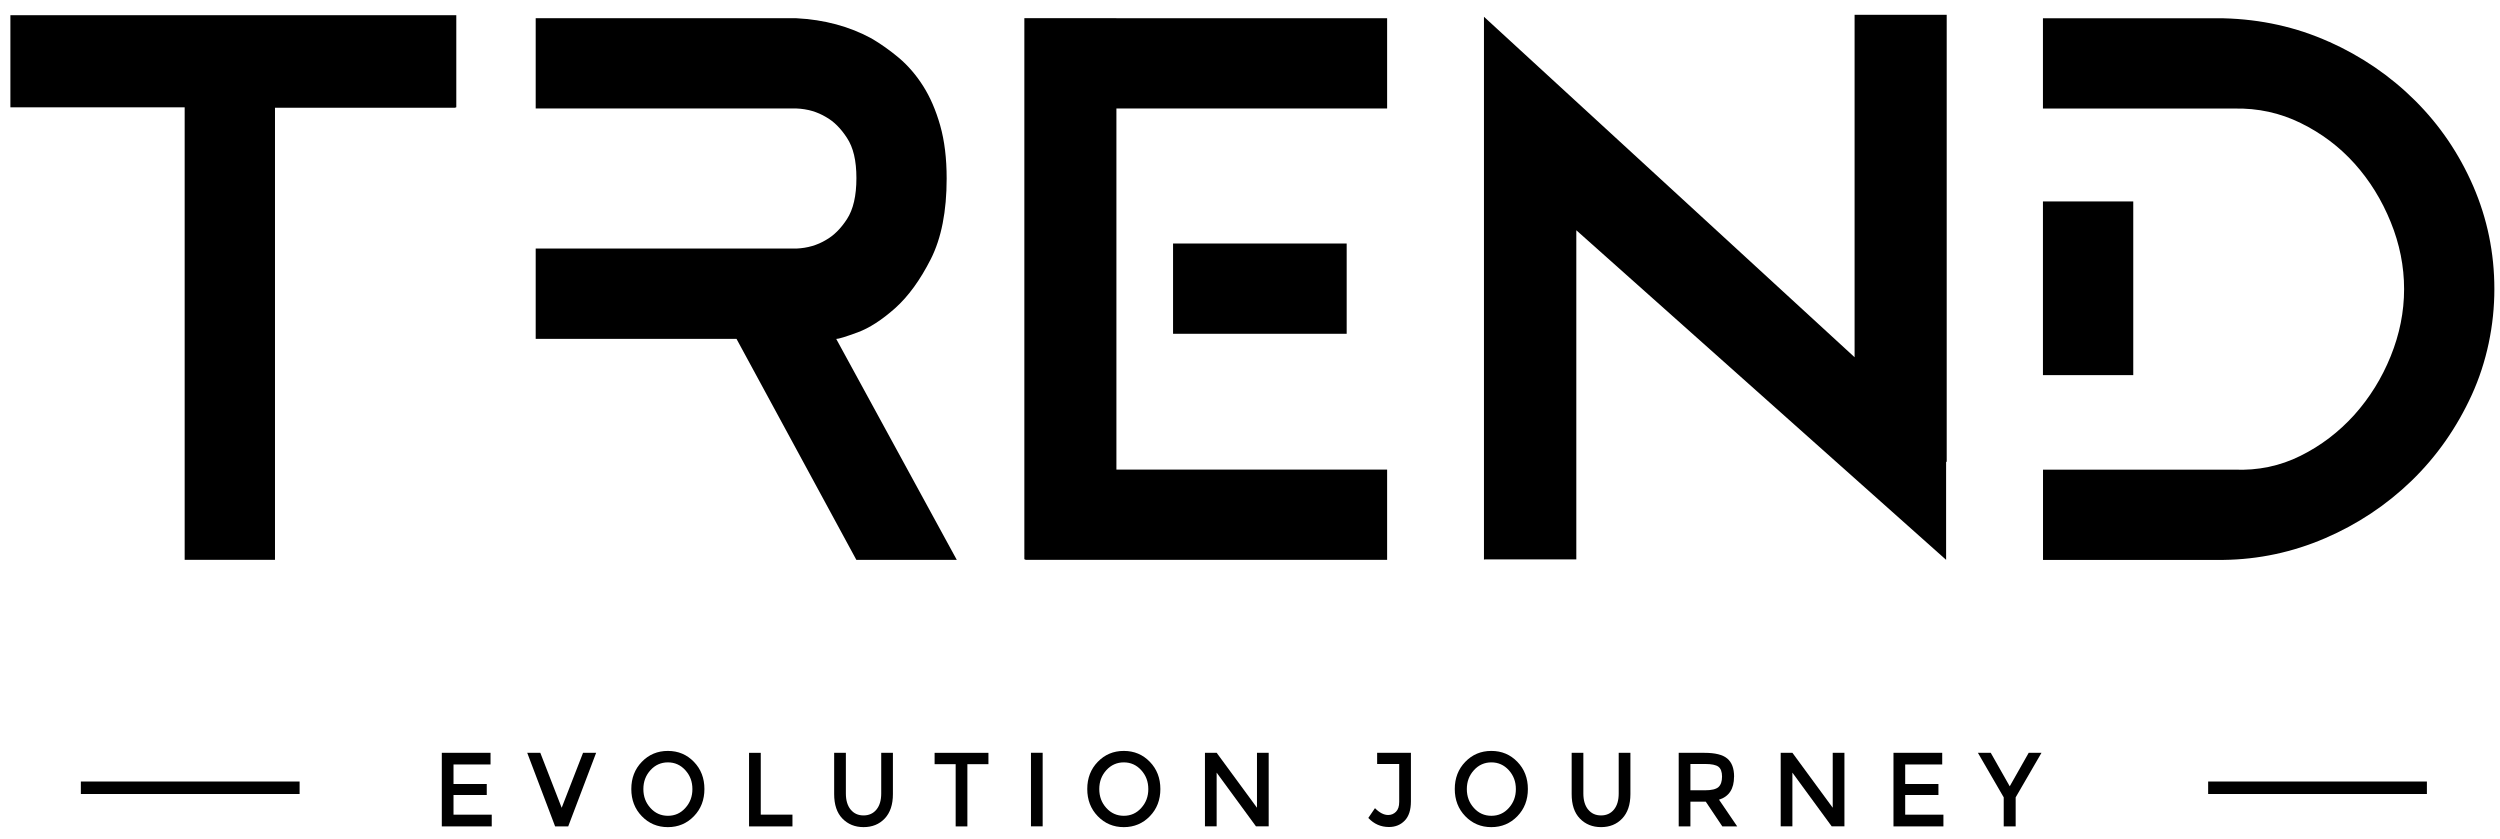 <svg width="158" height="53" viewBox="0 0 158 53" fill="none" xmlns="http://www.w3.org/2000/svg">
<path d="M31.002 47.575V48.314H28.662V49.547H30.763V50.245H28.662V51.489H31.078V52.229H27.922V47.579H31.006L31.002 47.575Z" fill="black"/>
<path d="M35.911 52.229H35.084L33.321 47.579H34.148L35.498 51.053L36.848 47.579H37.675L35.911 52.229Z" fill="black"/>
<path d="M43.855 51.584C43.411 52.043 42.861 52.275 42.209 52.275C41.556 52.275 41.006 52.043 40.563 51.584C40.119 51.125 39.899 50.553 39.899 49.866C39.899 49.18 40.119 48.607 40.563 48.148C41.006 47.689 41.553 47.458 42.209 47.458C42.865 47.458 43.411 47.689 43.855 48.148C44.299 48.607 44.519 49.18 44.519 49.866C44.519 50.553 44.299 51.125 43.855 51.584ZM43.312 48.675C43.013 48.345 42.645 48.182 42.213 48.182C41.78 48.182 41.408 48.345 41.109 48.675C40.809 49.005 40.661 49.4 40.661 49.87C40.661 50.34 40.809 50.735 41.109 51.065C41.408 51.395 41.776 51.558 42.213 51.558C42.649 51.558 43.017 51.395 43.312 51.065C43.612 50.735 43.76 50.34 43.76 49.87C43.76 49.4 43.612 49.005 43.312 48.675Z" fill="black"/>
<path d="M47.34 52.229V47.579H48.08V51.485H50.083V52.229H47.34Z" fill="black"/>
<path d="M53.762 51.163C53.963 51.413 54.236 51.535 54.578 51.535C54.919 51.535 55.192 51.409 55.393 51.163C55.594 50.916 55.693 50.579 55.693 50.15V47.575H56.432V50.184C56.432 50.856 56.258 51.368 55.913 51.732C55.568 52.096 55.12 52.274 54.578 52.274C54.035 52.274 53.588 52.092 53.239 51.732C52.89 51.371 52.719 50.856 52.719 50.184V47.575H53.459V50.15C53.459 50.575 53.557 50.913 53.758 51.163H53.762Z" fill="black"/>
<path d="M61.138 48.296V52.229H60.398V48.296H59.067V47.579H62.469V48.296H61.138Z" fill="black"/>
<path d="M65.157 47.575H65.896V52.225H65.157V47.575Z" fill="black"/>
<path d="M72.671 51.584C72.228 52.043 71.677 52.275 71.025 52.275C70.373 52.275 69.823 52.043 69.379 51.584C68.935 51.125 68.715 50.553 68.715 49.866C68.715 49.18 68.935 48.607 69.379 48.148C69.823 47.689 70.369 47.458 71.025 47.458C71.681 47.458 72.228 47.689 72.671 48.148C73.115 48.607 73.335 49.18 73.335 49.866C73.335 50.553 73.115 51.125 72.671 51.584ZM72.125 48.675C71.826 48.345 71.458 48.182 71.025 48.182C70.593 48.182 70.221 48.345 69.921 48.675C69.622 49.005 69.474 49.4 69.474 49.87C69.474 50.34 69.622 50.735 69.921 51.065C70.221 51.395 70.589 51.558 71.025 51.558C71.461 51.558 71.829 51.395 72.125 51.065C72.425 50.735 72.573 50.34 72.573 49.87C72.573 49.4 72.425 49.005 72.125 48.675Z" fill="black"/>
<path d="M79.441 47.575H80.181V52.225H79.377L76.892 48.83V52.225H76.153V47.575H76.892L79.441 51.049V47.575Z" fill="black"/>
<path d="M87.035 48.28V47.575H89.17V50.643C89.17 51.186 89.041 51.591 88.779 51.861C88.521 52.13 88.188 52.267 87.782 52.267C87.27 52.267 86.837 52.077 86.477 51.694L86.898 51.076C87.183 51.364 87.459 51.508 87.733 51.508C87.926 51.508 88.089 51.44 88.226 51.303C88.362 51.167 88.43 50.958 88.43 50.685V48.284H87.038L87.035 48.28Z" fill="black"/>
<path d="M95.898 51.584C95.454 52.043 94.904 52.275 94.252 52.275C93.599 52.275 93.049 52.043 92.606 51.584C92.162 51.125 91.942 50.553 91.942 49.866C91.942 49.18 92.162 48.607 92.606 48.148C93.049 47.689 93.596 47.458 94.252 47.458C94.908 47.458 95.454 47.689 95.898 48.148C96.342 48.607 96.562 49.18 96.562 49.866C96.562 50.553 96.342 51.125 95.898 51.584ZM95.356 48.675C95.056 48.345 94.688 48.182 94.255 48.182C93.823 48.182 93.451 48.345 93.152 48.675C92.852 49.005 92.704 49.4 92.704 49.87C92.704 50.34 92.852 50.735 93.152 51.065C93.451 51.395 93.819 51.558 94.255 51.558C94.692 51.558 95.06 51.395 95.356 51.065C95.655 50.735 95.803 50.34 95.803 49.87C95.803 49.4 95.655 49.005 95.356 48.675Z" fill="black"/>
<path d="M100.372 51.163C100.573 51.413 100.846 51.535 101.187 51.535C101.528 51.535 101.802 51.409 102.003 51.163C102.204 50.916 102.302 50.579 102.302 50.15V47.575H103.042V50.184C103.042 50.856 102.867 51.368 102.522 51.732C102.177 52.096 101.729 52.274 101.187 52.274C100.645 52.274 100.197 52.092 99.848 51.732C99.499 51.371 99.329 50.856 99.329 50.184V47.575H100.068V50.15C100.068 50.575 100.167 50.913 100.368 51.163H100.372Z" fill="black"/>
<path d="M109.591 49.088C109.591 49.854 109.276 50.34 108.643 50.541L109.792 52.229H108.852L107.805 50.666H106.834V52.229H106.094V47.579H107.725C108.393 47.579 108.874 47.696 109.163 47.939C109.451 48.178 109.595 48.561 109.595 49.088H109.591ZM108.605 49.744C108.757 49.608 108.833 49.384 108.833 49.081C108.833 48.777 108.753 48.569 108.601 48.455C108.446 48.341 108.169 48.284 107.774 48.284H106.834V49.946H107.756C108.173 49.946 108.457 49.877 108.609 49.741L108.605 49.744Z" fill="black"/>
<path d="M115.828 47.575H116.568V52.225H115.763L113.279 48.83V52.225H112.54V47.575H113.279L115.828 51.049V47.575Z" fill="black"/>
<path d="M122.748 47.575V48.314H120.408V49.547H122.509V50.245H120.408V51.489H122.824V52.229H119.668V47.579H122.752L122.748 47.575Z" fill="black"/>
<path d="M127.39 52.229H126.635V50.393L125.004 47.579H125.816L127.015 49.695L128.213 47.579H129.021L127.39 50.393V52.229Z" fill="black"/>
<path d="M153.38 49.392V50.181H139.555V49.392H153.38Z" fill="black"/>
<path d="M18.935 49.392V50.181H5.11V49.392H18.935Z" fill="black"/>
<path d="M60.467 35.382H54.121L46.547 21.417H33.856V15.709H50.332C51.03 15.679 51.656 15.496 52.206 15.163C52.691 14.89 53.135 14.454 53.529 13.847C53.924 13.24 54.125 12.379 54.125 11.26C54.125 10.141 53.928 9.322 53.529 8.715C53.135 8.108 52.695 7.672 52.206 7.399C51.656 7.069 51.034 6.883 50.332 6.856H33.856V1.152H50.332C52.096 1.243 53.681 1.668 55.081 2.43C55.657 2.768 56.238 3.177 56.818 3.663C57.394 4.152 57.903 4.744 58.346 5.442C58.79 6.143 59.147 6.97 59.42 7.93C59.693 8.889 59.829 10.008 59.829 11.283C59.829 13.354 59.496 15.049 58.828 16.373C58.157 17.696 57.406 18.732 56.571 19.479C55.733 20.222 54.944 20.734 54.197 21.008C53.45 21.281 53.002 21.421 52.85 21.421L60.47 35.386L60.467 35.382Z" fill="black"/>
<path d="M147.19 2.635C149.261 3.564 151.074 4.805 152.633 6.356C154.192 7.907 155.417 9.713 156.308 11.764C157.196 13.816 157.644 15.986 157.644 18.269C157.644 20.552 157.166 22.874 156.217 24.956C155.265 27.038 153.995 28.851 152.409 30.387C150.82 31.923 148.996 33.133 146.944 34.017C144.888 34.901 142.749 35.356 140.53 35.386H129.118V29.682H141.213C142.704 29.743 144.096 29.454 145.389 28.809C146.682 28.169 147.813 27.304 148.791 26.223C149.762 25.138 150.532 23.902 151.093 22.51C151.655 21.121 151.939 19.707 151.939 18.269C151.939 16.832 151.658 15.421 151.093 14.033C150.528 12.641 149.77 11.412 148.81 10.342C147.85 9.273 146.716 8.419 145.408 7.778C144.099 7.133 142.7 6.83 141.209 6.86H129.114V1.156H140.526C142.897 1.217 145.12 1.71 147.19 2.639V2.635Z" fill="black"/>
<path d="M28.838 0.961H0.657V6.783H11.671V35.381H17.379V6.809H28.788V6.783H28.838V0.961Z" fill="black"/>
<path d="M87.666 1.152H70.557V1.148H64.739V35.352H64.799V35.382H87.666V29.678H70.557V6.856H87.666V1.152Z" fill="black"/>
<path d="M85.11 15.39H74.137V21.095H85.11V15.39Z" fill="black"/>
<path d="M123.032 0.935H117.21V22.577L93.786 1.06V35.382L93.824 35.352H99.623V14.552L122.994 35.382V29.184H123.032V0.935Z" fill="black"/>
<path d="M134.822 12.731H129.114V23.708H134.822V12.731Z" fill="black"/>
</svg>
